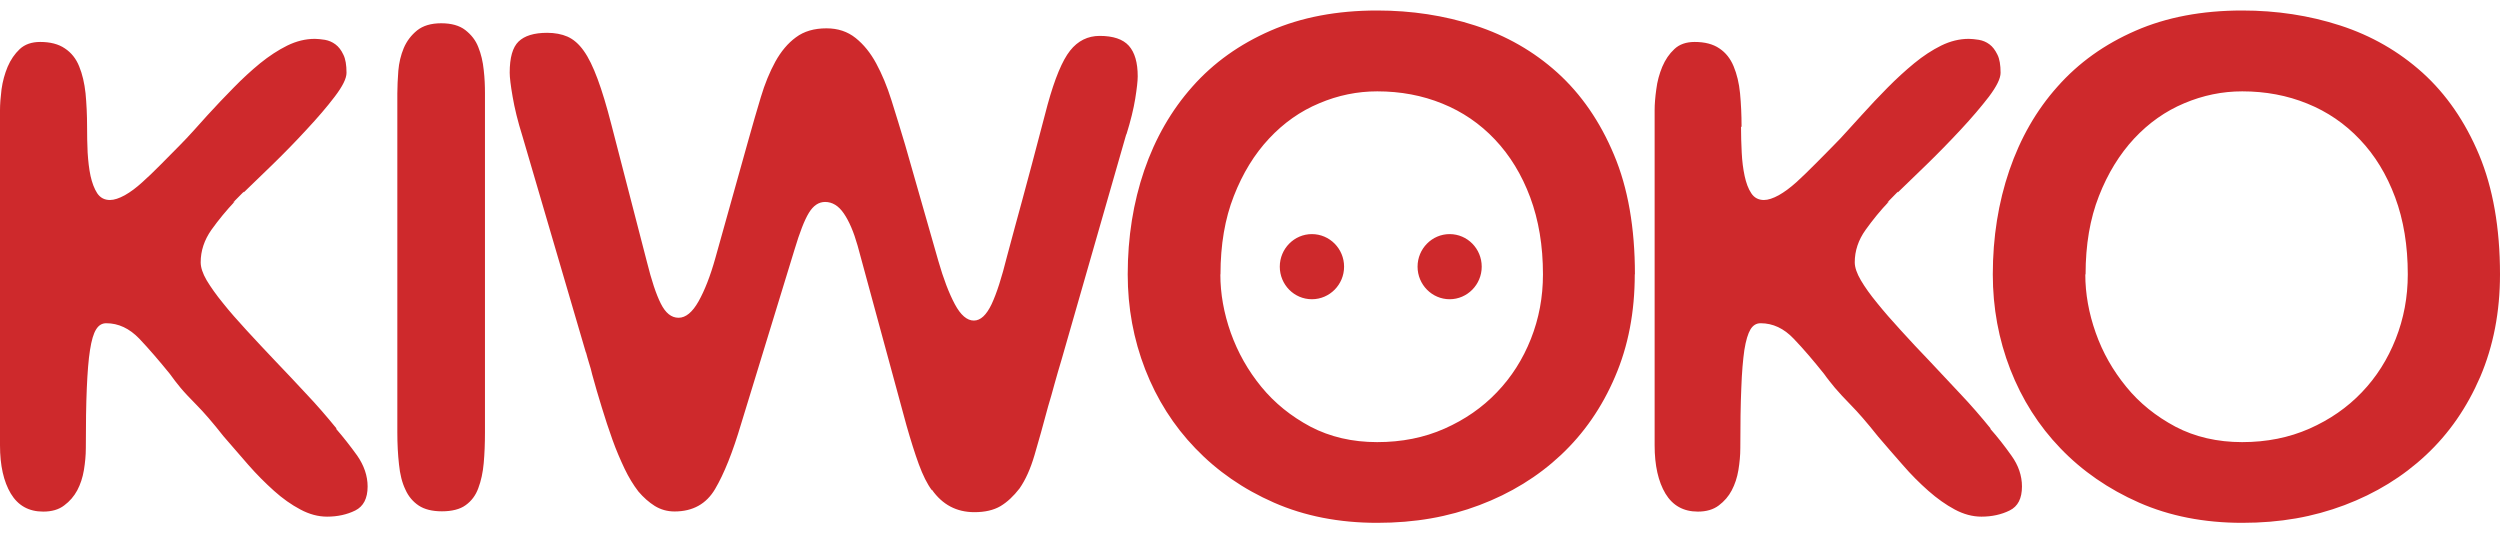 <svg width="150" height="32" viewBox="0 0 150 32" fill="none" xmlns="http://www.w3.org/2000/svg">
<path d="M5.225 7.603C5.225 6.888 5.191 6.214 5.133 5.599C5.066 4.984 4.941 4.445 4.75 3.982C4.566 3.519 4.275 3.157 3.891 2.904C3.508 2.643 3.017 2.517 2.408 2.517C1.9 2.517 1.492 2.66 1.183 2.946C0.883 3.232 0.642 3.578 0.458 4.007C0.283 4.428 0.158 4.883 0.092 5.355C0.033 5.835 0 6.247 0 6.61V26.721C0 27.925 0.217 28.894 0.65 29.618C1.083 30.334 1.725 30.696 2.592 30.696C3.1 30.696 3.525 30.578 3.85 30.326C4.183 30.081 4.441 29.778 4.633 29.424C4.825 29.062 4.958 28.658 5.033 28.212C5.108 27.757 5.15 27.319 5.15 26.881C5.15 25.441 5.166 24.245 5.208 23.293C5.25 22.342 5.308 21.584 5.4 21.003C5.491 20.422 5.608 20.017 5.766 19.765C5.916 19.52 6.116 19.394 6.375 19.394C7.108 19.394 7.766 19.706 8.358 20.32C8.941 20.935 9.549 21.643 10.191 22.434C10.391 22.721 10.608 22.99 10.833 23.268C11.058 23.538 11.391 23.891 11.824 24.329C12.208 24.717 12.741 25.323 13.416 26.182C13.899 26.746 14.399 27.319 14.899 27.892C15.408 28.473 15.924 28.986 16.441 29.45C16.957 29.913 17.482 30.284 18.024 30.57C18.557 30.856 19.091 30.999 19.624 30.999C20.257 30.999 20.824 30.873 21.316 30.629C21.807 30.385 22.057 29.904 22.057 29.189C22.057 28.549 21.84 27.925 21.432 27.336C21.007 26.746 20.582 26.207 20.157 25.719H20.199C19.616 25.003 19.007 24.296 18.366 23.622C17.732 22.94 17.124 22.291 16.532 21.676C15.924 21.036 15.349 20.422 14.799 19.823C14.258 19.234 13.774 18.687 13.374 18.181C12.966 17.684 12.649 17.23 12.399 16.817C12.158 16.404 12.041 16.042 12.041 15.739C12.041 15.048 12.258 14.4 12.683 13.793C13.116 13.187 13.591 12.614 14.091 12.084L13.974 12.16L14.624 11.503V11.545C15.082 11.107 15.658 10.551 16.357 9.869C17.057 9.187 17.732 8.496 18.391 7.78C19.049 7.073 19.616 6.416 20.082 5.801C20.557 5.178 20.791 4.706 20.791 4.369C20.791 3.906 20.732 3.536 20.599 3.275C20.474 3.005 20.316 2.803 20.124 2.66C19.932 2.517 19.724 2.432 19.499 2.39C19.274 2.357 19.066 2.331 18.891 2.331C18.332 2.331 17.782 2.466 17.232 2.736C16.691 3.005 16.149 3.359 15.607 3.797C15.074 4.235 14.541 4.723 14.016 5.262C13.483 5.801 12.958 6.357 12.449 6.913C12.166 7.224 11.891 7.536 11.616 7.839C11.333 8.151 11.058 8.446 10.783 8.723C10.399 9.111 10.016 9.498 9.641 9.877C9.258 10.265 8.891 10.618 8.533 10.938C8.183 11.258 7.833 11.52 7.491 11.713C7.15 11.899 6.85 12 6.6 12C6.266 12 6.016 11.865 5.833 11.595C5.658 11.326 5.525 10.972 5.433 10.559C5.341 10.13 5.291 9.667 5.258 9.153C5.233 8.639 5.225 8.126 5.225 7.612V7.603ZM29.098 5.599C29.098 5.161 29.082 4.698 29.023 4.193C28.973 3.696 28.865 3.241 28.698 2.828C28.54 2.416 28.273 2.079 27.915 1.801C27.565 1.531 27.082 1.396 26.474 1.396C25.865 1.396 25.382 1.54 25.024 1.826C24.674 2.112 24.407 2.458 24.224 2.887C24.049 3.308 23.94 3.763 23.899 4.251C23.865 4.74 23.84 5.195 23.84 5.599V25.946C23.84 26.637 23.874 27.277 23.94 27.866C23.999 28.456 24.124 28.961 24.324 29.374C24.507 29.787 24.782 30.107 25.124 30.334C25.465 30.561 25.932 30.679 26.515 30.679C27.099 30.679 27.599 30.561 27.94 30.309C28.282 30.064 28.54 29.728 28.698 29.29C28.865 28.852 28.973 28.346 29.023 27.791C29.073 27.226 29.098 26.612 29.098 25.938V5.599ZM56.288 15.613L54.305 8.681C54.03 7.755 53.755 6.871 53.489 6.02C53.222 5.169 52.914 4.437 52.572 3.805C52.23 3.173 51.822 2.668 51.339 2.281C50.855 1.893 50.272 1.7 49.589 1.7C48.847 1.7 48.239 1.877 47.756 2.239C47.272 2.592 46.864 3.081 46.522 3.696C46.181 4.319 45.889 5.026 45.648 5.835C45.406 6.643 45.156 7.494 44.906 8.395L42.923 15.478C42.623 16.556 42.281 17.423 41.914 18.08C41.548 18.729 41.148 19.066 40.714 19.066C40.281 19.066 39.931 18.779 39.648 18.215C39.364 17.651 39.09 16.817 38.815 15.714L36.681 7.469C36.398 6.365 36.123 5.456 35.856 4.74C35.59 4.024 35.315 3.451 35.023 3.047C34.731 2.634 34.406 2.357 34.048 2.197C33.698 2.045 33.282 1.969 32.831 1.969C32.04 1.969 31.473 2.146 31.115 2.491C30.757 2.837 30.582 3.46 30.582 4.361C30.582 4.647 30.64 5.127 30.757 5.801C30.873 6.483 31.065 7.275 31.348 8.176L35.156 21.163V21.129C35.206 21.331 35.273 21.55 35.34 21.777C35.415 22.005 35.481 22.241 35.531 22.468C35.706 23.116 35.898 23.765 36.106 24.439C36.306 25.104 36.523 25.753 36.748 26.384C36.973 27.016 37.223 27.588 37.473 28.119C37.723 28.641 38.006 29.105 38.306 29.492C38.606 29.846 38.94 30.14 39.289 30.359C39.648 30.578 40.039 30.688 40.473 30.688C41.573 30.688 42.381 30.233 42.906 29.34C43.439 28.439 43.964 27.134 44.472 25.416L47.672 14.973C47.981 13.945 48.264 13.212 48.531 12.774C48.797 12.336 49.122 12.117 49.506 12.117C49.939 12.117 50.314 12.345 50.63 12.808C50.947 13.271 51.222 13.911 51.456 14.737L54.389 25.525C54.647 26.426 54.889 27.201 55.13 27.858C55.372 28.515 55.63 29.037 55.914 29.416V29.382C56.547 30.284 57.397 30.73 58.463 30.73C59.097 30.73 59.613 30.612 60.03 30.368C60.438 30.123 60.813 29.77 61.172 29.307C61.53 28.793 61.83 28.128 62.072 27.302C62.313 26.485 62.588 25.508 62.888 24.38C63.022 23.942 63.147 23.495 63.272 23.032C63.405 22.569 63.538 22.081 63.697 21.567L67.58 8.041V8.083C67.838 7.258 68.013 6.542 68.113 5.927C68.213 5.304 68.263 4.858 68.263 4.58C68.263 3.755 68.088 3.148 67.73 2.744C67.371 2.348 66.788 2.154 65.98 2.154C65.271 2.154 64.671 2.449 64.205 3.039C63.738 3.628 63.288 4.706 62.855 6.281C62.447 7.822 62.13 9.027 61.905 9.886C61.68 10.745 61.48 11.452 61.33 12.025C61.172 12.589 61.038 13.103 60.905 13.583C60.78 14.055 60.613 14.669 60.413 15.411C60.105 16.648 59.805 17.592 59.497 18.249C59.188 18.897 58.838 19.234 58.43 19.234C58.022 19.234 57.639 18.906 57.288 18.249C56.938 17.592 56.605 16.724 56.297 15.646L56.288 15.613ZM98.095 16.463C98.095 13.667 97.678 11.267 96.836 9.279C96.003 7.292 94.87 5.65 93.445 4.361C92.028 3.081 90.378 2.138 88.512 1.531C86.645 0.925 84.687 0.63 82.629 0.63C80.221 0.63 78.087 1.034 76.229 1.843C74.379 2.651 72.813 3.763 71.546 5.195C70.279 6.618 69.313 8.302 68.654 10.223C67.996 12.151 67.663 14.231 67.663 16.463C67.663 18.468 68.013 20.363 68.713 22.165C69.413 23.959 70.413 25.542 71.721 26.898C73.029 28.262 74.596 29.349 76.437 30.157C78.279 30.966 80.346 31.37 82.629 31.37C84.912 31.37 86.887 31.016 88.762 30.309C90.637 29.601 92.27 28.599 93.653 27.302C95.036 26.005 96.12 24.439 96.903 22.603C97.695 20.767 98.086 18.72 98.086 16.455L98.095 16.463ZM73.229 16.463C73.229 14.686 73.496 13.12 74.029 11.764C74.562 10.399 75.263 9.254 76.146 8.311C77.021 7.376 78.021 6.669 79.154 6.197C80.279 5.717 81.445 5.481 82.637 5.481C84.037 5.481 85.337 5.725 86.537 6.214C87.745 6.702 88.795 7.418 89.695 8.37C90.595 9.321 91.303 10.475 91.812 11.84C92.32 13.204 92.578 14.745 92.578 16.463C92.578 17.828 92.337 19.116 91.853 20.337C91.37 21.558 90.687 22.628 89.812 23.538C88.937 24.456 87.887 25.18 86.67 25.719C85.454 26.258 84.112 26.527 82.629 26.527C81.145 26.527 79.804 26.216 78.629 25.601C77.462 24.978 76.479 24.186 75.679 23.209C74.879 22.232 74.271 21.154 73.846 19.967C73.429 18.788 73.221 17.617 73.221 16.463H73.229ZM104.494 7.603C104.494 6.888 104.461 6.214 104.403 5.599C104.344 4.984 104.211 4.445 104.019 3.982C103.828 3.519 103.544 3.157 103.161 2.904C102.778 2.643 102.286 2.517 101.678 2.517C101.169 2.517 100.761 2.66 100.461 2.946C100.153 3.232 99.919 3.578 99.736 4.007C99.561 4.428 99.436 4.883 99.378 5.355C99.311 5.835 99.278 6.247 99.278 6.61V26.721C99.278 27.925 99.495 28.894 99.928 29.618C100.361 30.334 101.011 30.696 101.869 30.696C102.378 30.696 102.794 30.578 103.128 30.326C103.453 30.081 103.719 29.778 103.903 29.424C104.094 29.062 104.228 28.658 104.303 28.212C104.378 27.757 104.419 27.319 104.419 26.881C104.419 25.441 104.436 24.245 104.478 23.293C104.511 22.342 104.578 21.584 104.661 21.003C104.753 20.422 104.878 20.017 105.028 19.765C105.177 19.52 105.377 19.394 105.636 19.394C106.377 19.394 107.036 19.706 107.619 20.32C108.211 20.935 108.811 21.643 109.444 22.434C109.644 22.721 109.869 22.99 110.094 23.268C110.319 23.538 110.652 23.891 111.077 24.329C111.46 24.717 111.994 25.323 112.677 26.182C113.16 26.746 113.652 27.319 114.16 27.892C114.66 28.473 115.177 28.986 115.702 29.45C116.227 29.913 116.752 30.284 117.285 30.57C117.818 30.856 118.352 30.999 118.885 30.999C119.518 30.999 120.085 30.873 120.577 30.629C121.077 30.385 121.318 29.904 121.318 29.189C121.318 28.549 121.11 27.925 120.685 27.336C120.268 26.746 119.843 26.207 119.41 25.719H119.443C118.86 25.003 118.252 24.296 117.61 23.622C116.977 22.94 116.369 22.291 115.785 21.676C115.169 21.036 114.594 20.422 114.052 19.823C113.51 19.234 113.035 18.687 112.627 18.181C112.219 17.684 111.894 17.23 111.652 16.817C111.41 16.404 111.285 16.042 111.285 15.739C111.285 15.048 111.502 14.4 111.935 13.793C112.369 13.187 112.835 12.614 113.344 12.084L113.227 12.16L113.869 11.503V11.545C114.327 11.107 114.902 10.551 115.602 9.869C116.302 9.187 116.977 8.496 117.643 7.78C118.302 7.073 118.86 6.416 119.335 5.801C119.802 5.178 120.035 4.706 120.035 4.369C120.035 3.906 119.977 3.536 119.843 3.275C119.71 3.005 119.56 2.803 119.368 2.66C119.177 2.517 118.968 2.432 118.735 2.39C118.51 2.357 118.302 2.331 118.127 2.331C117.568 2.331 117.018 2.466 116.469 2.736C115.927 3.005 115.385 3.359 114.852 3.797C114.319 4.235 113.785 4.723 113.252 5.262C112.719 5.801 112.194 6.357 111.694 6.913C111.41 7.224 111.135 7.536 110.852 7.839C110.577 8.151 110.294 8.446 110.019 8.723C109.636 9.111 109.261 9.498 108.877 9.877C108.494 10.265 108.127 10.618 107.777 10.938C107.419 11.258 107.069 11.52 106.727 11.713C106.386 11.899 106.086 12 105.836 12C105.511 12 105.252 11.865 105.077 11.595C104.894 11.326 104.769 10.972 104.678 10.559C104.586 10.13 104.528 9.667 104.503 9.153C104.478 8.639 104.461 8.126 104.461 7.612L104.494 7.603ZM150 16.463C150 13.667 149.575 11.267 148.742 9.279C147.908 7.292 146.775 5.65 145.35 4.361C143.925 3.081 142.284 2.138 140.417 1.531C138.551 0.925 136.592 0.63 134.534 0.63C132.126 0.63 129.984 1.034 128.135 1.843C126.276 2.651 124.718 3.763 123.451 5.195C122.177 6.618 121.218 8.302 120.56 10.223C119.902 12.151 119.568 14.231 119.568 16.463C119.568 18.468 119.918 20.363 120.618 22.165C121.318 23.959 122.318 25.542 123.626 26.898C124.935 28.262 126.51 29.349 128.343 30.157C130.184 30.966 132.243 31.37 134.534 31.37C136.826 31.37 138.784 31.016 140.667 30.309C142.542 29.601 144.175 28.599 145.559 27.302C146.95 26.005 148.025 24.439 148.817 22.603C149.6 20.767 150 18.72 150 16.455V16.463ZM125.135 16.463C125.135 14.686 125.401 13.12 125.935 11.764C126.468 10.399 127.176 9.254 128.051 8.311C128.926 7.376 129.926 6.669 131.051 6.197C132.184 5.717 133.343 5.481 134.534 5.481C135.934 5.481 137.234 5.725 138.434 6.214C139.642 6.702 140.692 7.418 141.592 8.37C142.5 9.321 143.2 10.475 143.709 11.84C144.217 13.204 144.467 14.745 144.467 16.463C144.467 17.828 144.225 19.116 143.742 20.337C143.259 21.558 142.584 22.628 141.709 23.538C140.834 24.456 139.784 25.18 138.567 25.719C137.342 26.258 136.001 26.527 134.526 26.527C133.051 26.527 131.693 26.216 130.526 25.601C129.359 24.978 128.368 24.186 127.576 23.209C126.776 22.232 126.16 21.154 125.743 19.967C125.326 18.788 125.118 17.617 125.118 16.463H125.135ZM78.712 14.046C79.779 14.046 80.645 14.922 80.645 16C80.645 17.078 79.779 17.954 78.712 17.954C77.646 17.954 76.787 17.078 76.787 16C76.787 14.922 77.654 14.046 78.712 14.046ZM86.978 14.046C88.045 14.046 88.903 14.922 88.903 16C88.903 17.078 88.037 17.954 86.978 17.954C85.92 17.954 85.054 17.078 85.054 16C85.054 14.922 85.92 14.046 86.978 14.046Z" fill="#CE292C"/>
</svg>
